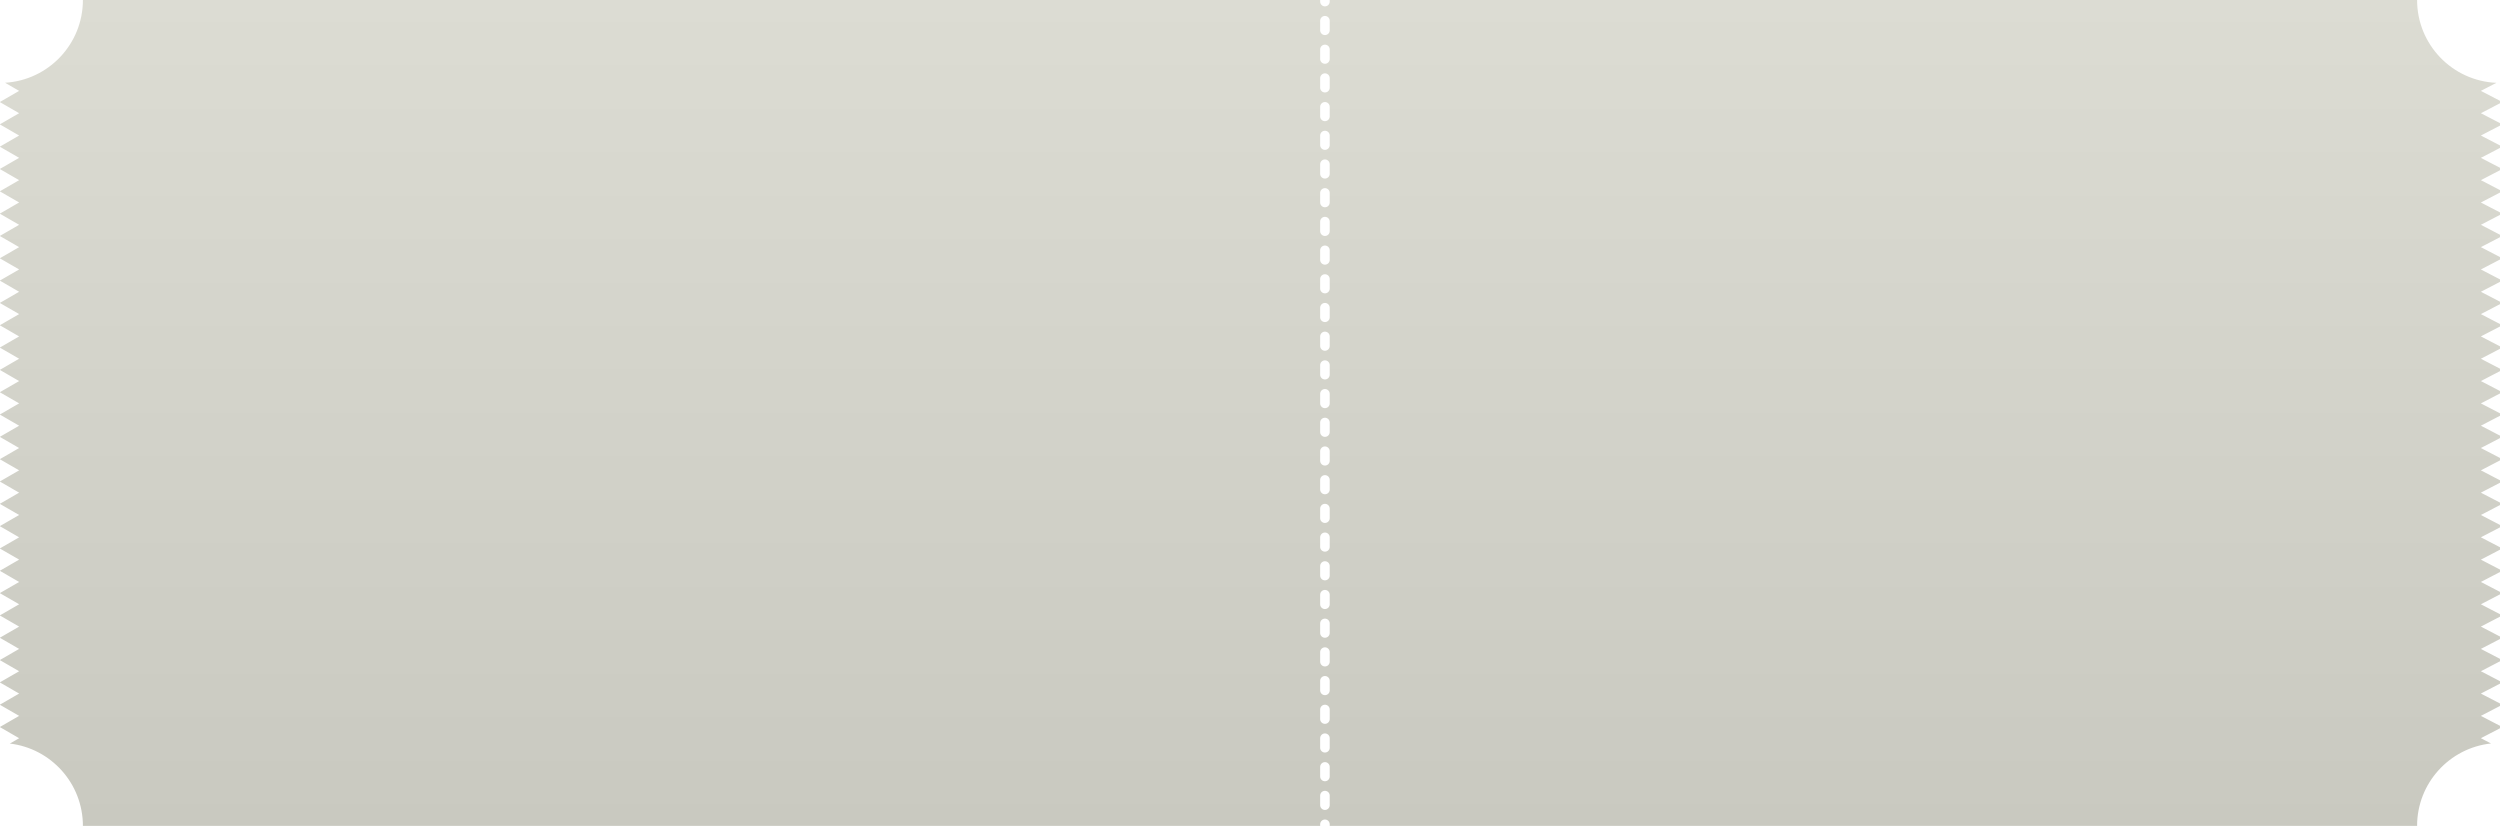 <?xml version="1.0" encoding="UTF-8"?> <svg xmlns="http://www.w3.org/2000/svg" width="784" height="259" viewBox="0 0 784 259" fill="none"><path fill-rule="evenodd" clip-rule="evenodd" d="M26 0H414V0.5C414 1.328 414.672 2 415.5 2C416.328 2 417 1.328 417 0.5V0H758C758 13.977 769.029 25.378 782.859 25.975L778 28.5L784 31.618V32.382L778 35.5L784 38.618V39.382L778 42.5L784 45.618V46.382L778 49.5L784 52.618V53.382L778 56.5L784 59.618V60.382L778 63.5L784 66.618V67.382L778 70.5L784 73.618V74.382L778 77.5L784 80.618V81.382L778 84.5L784 87.618V88.382L778 91.5L784 94.618V95.382L778 98.5L784 101.618V102.382L778 105.5L784 108.618V109.382L778 112.5L784 115.618V116.382L778 119.5L784 122.618V123.382L778 126.5L784 129.618V130.382L778 133.5L784 136.618V137.382L778 140.5L784 143.618V144.382L778 147.5L784 150.618V151.382L778 154.5L784 157.618V158.382L778 161.5L784 164.618V165.382L778 168.5L784 171.618V172.382L778 175.5L784 178.618V179.382L778 182.5L784 185.618V186.382L778 189.5L784 192.618V193.382L778 196.5L784 199.618V200.382L778 203.5L784 206.618V207.382L778 210.5L784 213.618V214.382L778 217.5L784 220.618V221.382L778 224.5L784 227.618V228.382L778 231.5L781.178 233.151C768.146 234.558 758 245.594 758 259H417V258.5C417 257.672 416.328 257 415.5 257C414.672 257 414 257.672 414 258.5V259H26C26 245.685 15.992 234.708 3.088 233.181L6 231.5L0 228.036V227.964L6 224.5L0 221.036V220.964L6 217.5L0 214.036V213.964L6 210.5L0 207.036V206.964L6 203.5L0 200.036V199.964L6 196.5L0 193.036V192.964L6 189.5L0 186.036V185.964L6 182.5L0 179.036V178.964L6 175.5L0 172.036V171.964L6 168.5L0 165.036V164.964L6 161.5L0 158.036V157.964L6 154.5L0 151.036V150.964L6 147.5L0 144.036V143.964L6 140.5L0 137.036V136.964L6 133.5L0 130.036V129.964L6 126.5L0 123.036V122.964L6 119.5L0 116.036V115.964L6 112.5L0 109.036V108.964L6 105.5L0 102.036V101.964L6 98.5L0 95.036V94.964L6 91.5L0 88.036V87.964L6 84.5L0 81.036V80.964L6 77.5L0 74.036V73.964L6 70.5L0 67.036V66.964L6 63.5L0 60.036V59.964L6 56.5L0 53.036V52.964L6 49.5L0 46.036V45.964L6 42.5L0 39.036V38.964L6 35.5L0 32.036V31.964L6 28.5L1.587 25.952C15.207 25.132 26 13.826 26 0ZM415.5 5C414.672 5 414 5.672 414 6.5V9.5C414 10.328 414.672 11 415.5 11C416.328 11 417 10.328 417 9.5V6.5C417 5.672 416.328 5 415.5 5ZM414 15.5C414 14.672 414.672 14 415.5 14C416.328 14 417 14.672 417 15.5V18.5C417 19.328 416.328 20 415.5 20C414.672 20 414 19.328 414 18.5V15.5ZM415.5 23C414.672 23 414 23.672 414 24.5V27.5C414 28.328 414.672 29 415.5 29C416.328 29 417 28.328 417 27.5V24.5C417 23.672 416.328 23 415.5 23ZM414 33.5C414 32.672 414.672 32 415.5 32C416.328 32 417 32.672 417 33.5V36.5C417 37.328 416.328 38 415.5 38C414.672 38 414 37.328 414 36.5V33.5ZM415.5 41C414.672 41 414 41.672 414 42.5V45.5C414 46.328 414.672 47 415.5 47C416.328 47 417 46.328 417 45.5V42.5C417 41.672 416.328 41 415.5 41ZM414 51.5C414 50.672 414.672 50 415.5 50C416.328 50 417 50.672 417 51.5V54.5C417 55.328 416.328 56 415.5 56C414.672 56 414 55.328 414 54.5V51.5ZM415.5 59C414.672 59 414 59.672 414 60.5V63.5C414 64.328 414.672 65 415.5 65C416.328 65 417 64.328 417 63.5V60.5C417 59.672 416.328 59 415.5 59ZM414 69.5C414 68.672 414.672 68 415.5 68C416.328 68 417 68.672 417 69.5V72.5C417 73.328 416.328 74 415.5 74C414.672 74 414 73.328 414 72.5V69.5ZM415.5 77C414.672 77 414 77.672 414 78.5V81.5C414 82.328 414.672 83 415.5 83C416.328 83 417 82.328 417 81.5V78.5C417 77.672 416.328 77 415.5 77ZM414 87.5C414 86.672 414.672 86 415.5 86C416.328 86 417 86.672 417 87.5V90.5C417 91.328 416.328 92 415.5 92C414.672 92 414 91.328 414 90.5V87.5ZM415.5 95C414.672 95 414 95.672 414 96.5V99.5C414 100.328 414.672 101 415.5 101C416.328 101 417 100.328 417 99.5V96.5C417 95.672 416.328 95 415.5 95ZM414 105.5C414 104.672 414.672 104 415.5 104C416.328 104 417 104.672 417 105.5V108.5C417 109.328 416.328 110 415.5 110C414.672 110 414 109.328 414 108.5V105.5ZM415.5 113C414.672 113 414 113.672 414 114.5V117.5C414 118.328 414.672 119 415.5 119C416.328 119 417 118.328 417 117.5V114.5C417 113.672 416.328 113 415.5 113ZM414 123.5C414 122.672 414.672 122 415.5 122C416.328 122 417 122.672 417 123.5V126.5C417 127.328 416.328 128 415.5 128C414.672 128 414 127.328 414 126.5V123.5ZM415.5 131C414.672 131 414 131.672 414 132.5V135.5C414 136.328 414.672 137 415.5 137C416.328 137 417 136.328 417 135.5V132.5C417 131.672 416.328 131 415.5 131ZM414 141.5C414 140.672 414.672 140 415.5 140C416.328 140 417 140.672 417 141.5V144.5C417 145.328 416.328 146 415.5 146C414.672 146 414 145.328 414 144.5V141.5ZM415.5 149C414.672 149 414 149.672 414 150.5V153.5C414 154.328 414.672 155 415.5 155C416.328 155 417 154.328 417 153.5V150.5C417 149.672 416.328 149 415.5 149ZM414 159.5C414 158.672 414.672 158 415.5 158C416.328 158 417 158.672 417 159.5V162.5C417 163.328 416.328 164 415.5 164C414.672 164 414 163.328 414 162.5V159.5ZM415.5 167C414.672 167 414 167.672 414 168.5V171.5C414 172.328 414.672 173 415.5 173C416.328 173 417 172.328 417 171.5V168.5C417 167.672 416.328 167 415.5 167ZM414 177.5C414 176.672 414.672 176 415.5 176C416.328 176 417 176.672 417 177.5V180.5C417 181.328 416.328 182 415.5 182C414.672 182 414 181.328 414 180.5V177.5ZM415.5 185C414.672 185 414 185.672 414 186.5V189.5C414 190.328 414.672 191 415.5 191C416.328 191 417 190.328 417 189.5V186.5C417 185.672 416.328 185 415.5 185ZM414 195.5C414 194.672 414.672 194 415.5 194C416.328 194 417 194.672 417 195.5V198.5C417 199.328 416.328 200 415.5 200C414.672 200 414 199.328 414 198.5V195.5ZM415.5 203C414.672 203 414 203.672 414 204.5V207.5C414 208.328 414.672 209 415.5 209C416.328 209 417 208.328 417 207.5V204.5C417 203.672 416.328 203 415.5 203ZM414 213.5C414 212.672 414.672 212 415.5 212C416.328 212 417 212.672 417 213.5V216.5C417 217.328 416.328 218 415.5 218C414.672 218 414 217.328 414 216.5V213.5ZM415.5 221C414.672 221 414 221.672 414 222.5V225.5C414 226.328 414.672 227 415.5 227C416.328 227 417 226.328 417 225.5V222.5C417 221.672 416.328 221 415.5 221ZM414 231.5C414 230.672 414.672 230 415.5 230C416.328 230 417 230.672 417 231.5V234.5C417 235.328 416.328 236 415.5 236C414.672 236 414 235.328 414 234.5V231.5ZM415.5 239C414.672 239 414 239.672 414 240.5V243.5C414 244.328 414.672 245 415.5 245C416.328 245 417 244.328 417 243.5V240.5C417 239.672 416.328 239 415.5 239ZM414 249.5C414 248.672 414.672 248 415.5 248C416.328 248 417 248.672 417 249.5V252.5C417 253.328 416.328 254 415.5 254C414.672 254 414 253.328 414 252.5V249.5Z" fill="url(#paint0_linear_41_1538)"></path><defs><linearGradient id="paint0_linear_41_1538" x1="392" y1="0" x2="392" y2="259" gradientUnits="userSpaceOnUse"><stop stop-color="#DCDCD3"></stop><stop offset="1" stop-color="#C9C9C0"></stop></linearGradient></defs></svg> 